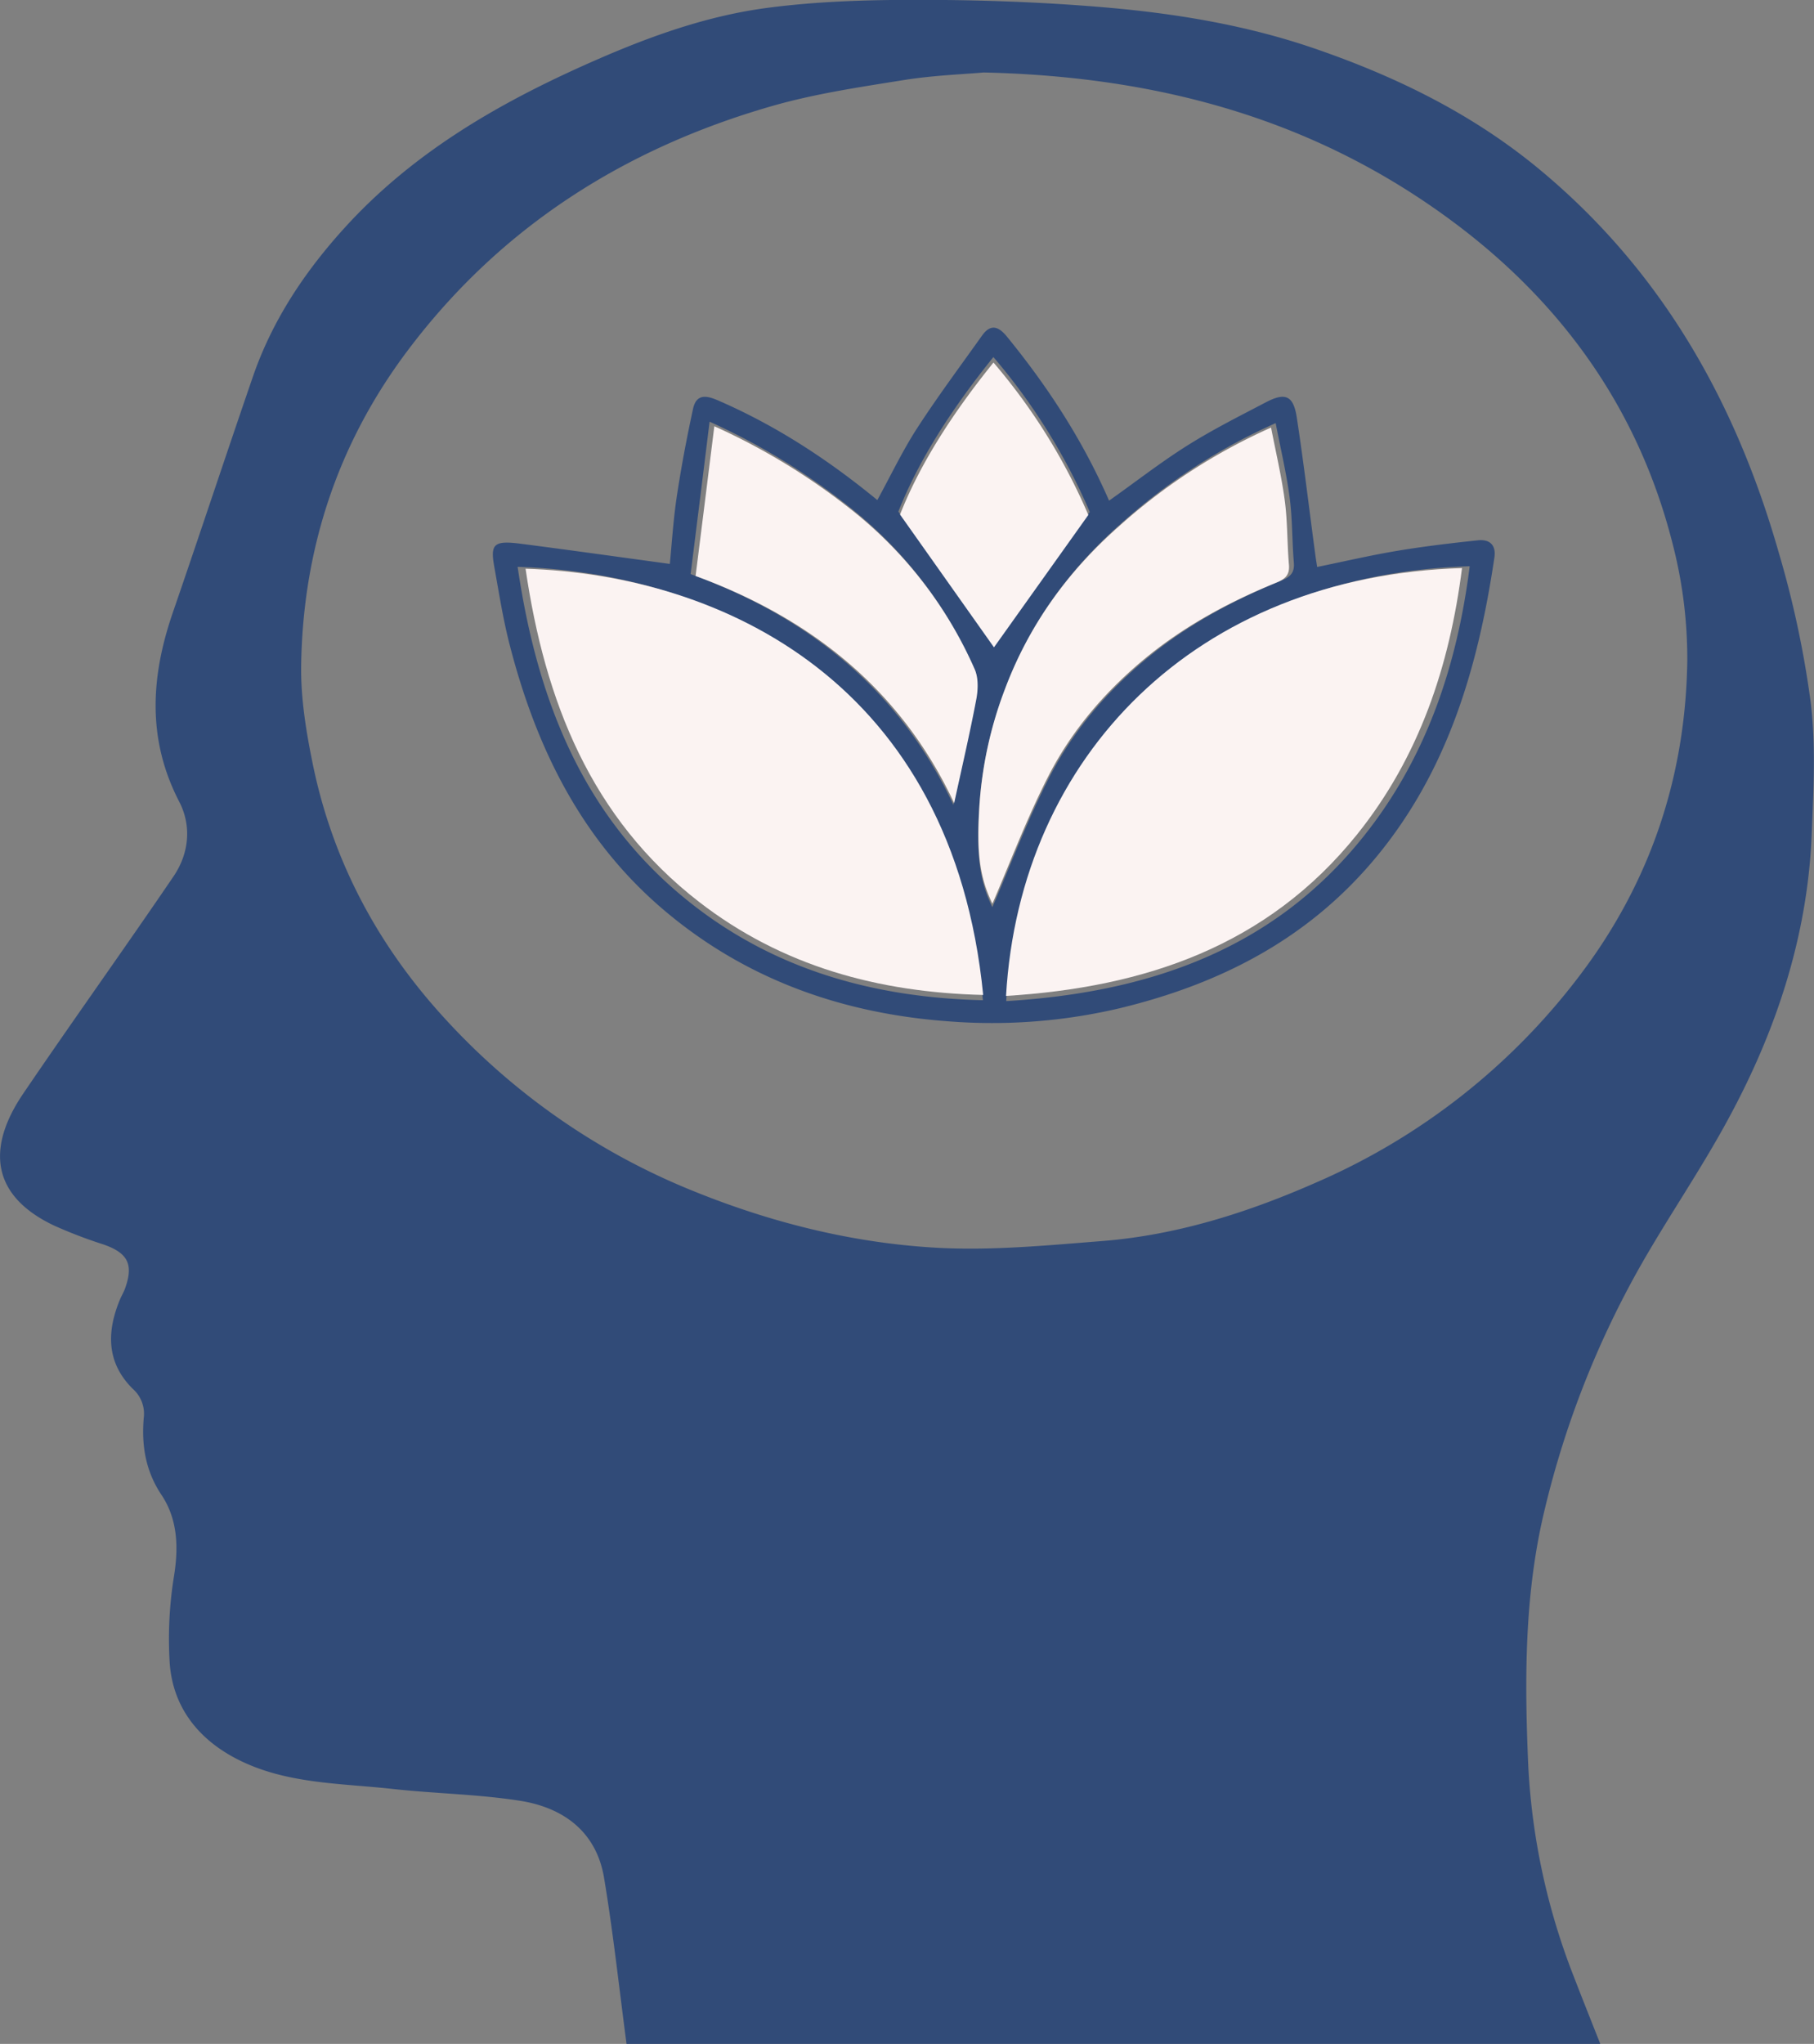 <svg id="Layer_1" data-name="Layer 1" xmlns="http://www.w3.org/2000/svg" viewBox="0 0 580.82 654.2"><rect x="0" y="0" width="580.82" height="654.2" fill="#808080" stroke="none"/><defs><style>.cls-1{fill:#314b78;}.cls-2{fill:#fbf3f2;}</style></defs><path class="cls-1" d="M701.92,869H390.14c-2.38-17.92-4.27-35.63-7.2-53.17-2.47-14.75-13-22.45-26.88-24.64-13.45-2.12-27.21-2.29-40.78-3.79-16.87-1.86-34.3-1.56-49.87-9.57-12.52-6.45-20.73-16.83-21.58-31.27a125.77,125.77,0,0,1,1.41-27.27c1.52-9.36,1.13-18.32-4-26s-6.43-15.89-5.68-24.69a10.59,10.59,0,0,0-3.48-9.23c-8.47-8.36-8.45-18.23-4.15-28.59.51-1.23,1.23-2.39,1.67-3.65,2.74-7.68.85-11.28-6.92-14a150.24,150.24,0,0,1-16-6.13c-20.34-9.74-21.23-25.2-9.71-42.17,15.83-23.3,32.26-46.2,48.1-69.49,5-7.34,5.88-16.14,1.84-23.95-10.39-20.08-9.08-40.13-2-60.65,8.64-25.08,16.95-50.28,25.59-75.36,6.28-18.26,16.86-34,29.79-48.12,21.05-23,47.19-38.46,75.39-51.17,19.28-8.69,38.93-16.1,59.83-18.81,16.06-2.09,32.43-2.56,48.65-2.52,19.54,0,39.14.72,58.6,2.36,22.89,1.93,45.65,5.66,67.44,13.13,25.84,8.85,50.19,20.66,71.61,38.24C721.32,301,745.17,343.13,759,391.45a315.62,315.62,0,0,1,10.28,48.06c1.71,13.88.9,28.15.34,42.22-1.3,32.74-11.39,63.12-26.94,91.64C734.13,589.13,723.9,604,715,619.59a299.22,299.22,0,0,0-30.81,78.09c-6.6,27.09-6.53,54.51-5.35,81.86a213.88,213.88,0,0,0,14.66,68.07C696.17,854.54,698.93,861.44,701.92,869ZM504.48,238c-6.35.57-16,.9-25.54,2.42-14.11,2.26-28.38,4.36-42.08,8.28-47.28,13.55-87.09,38.74-116.9,78.43-22.38,29.79-33.48,63.64-34,100.73-.15,10.46,1.59,21.1,3.7,31.41,6.29,30.79,20.6,57.69,41.68,80.86a218.14,218.14,0,0,0,80.45,56c24.72,10,50.42,16.42,76.87,18,17.81,1.07,35.87-.69,53.74-2.1,24.09-1.89,47-9.22,68.91-18.9a210.7,210.7,0,0,0,84.17-66.3c22.52-29.72,33.79-63.55,34.3-100.61A146.78,146.78,0,0,0,725,388.54c-10.71-42.08-34.57-75.86-69-101.83C612.24,253.72,562.07,239.3,504.48,238Z" transform="translate(-189.53 -214.8)"/><path class="cls-1" d="M404,395.3c.62-6.22,1.08-13.88,2.21-21.44,1.42-9.45,3.2-18.85,5.22-28.19,1.17-5.42,5.08-4,8.56-2.46,18.31,8,34.83,18.82,50.45,31.65,4.23-7.71,8-15.66,12.74-23C489.76,341.72,497,332,504,322.17c2.61-3.63,5.1-3.1,7.91.34,13.07,16,24.29,33.16,32.73,52.54,8.5-6,16.52-12.28,25.08-17.66,8.09-5.09,16.68-9.4,25.16-13.84,6.2-3.24,8.79-2.14,9.86,4.86,2.26,14.76,4,29.6,6,44.42.15,1.1.34,2.21.53,3.44,8.79-1.79,17.24-3.77,25.79-5.19s17.1-2.43,25.69-3.34c3.72-.39,5.87,1.47,5.26,5.54-5.22,35.14-14.94,68.5-38.32,96.44-21.5,25.67-49.4,40-81.59,47.78a178.43,178.43,0,0,1-54.68,4.22C460.4,539.34,430,529,404,507.67c-27.9-22.81-42.86-53.28-51.51-87.39-2-8-3.27-16.12-4.72-24.21-1.29-7.2-.05-8.32,8.49-7.23C372,390.87,387.71,393.08,404,395.3Zm-48.73.94c6.34,43.1,21.28,81.17,56.43,108.4,27.07,21,58.5,29.49,92.54,30.31C494.32,433.61,419.75,398.24,355.3,396.24Zm156.41,139C557,532.48,596.83,519,625.89,482.81c20.24-25.19,30.17-54.73,34.22-86.77C573.6,398.66,516.24,457.13,511.71,535.27Zm86.28-185a189.12,189.12,0,0,0-49.69,32.32c-16.66,14.75-29.23,32.19-37,53a129.65,129.65,0,0,0-8.27,38.6c-.78,13.89,0,22.22,4.27,31,5.84-13.46,11.31-28.15,18.46-42,7.4-14.3,17.77-26.51,30.28-37,13.19-11.1,28-19.05,43.73-25.5,2.87-1.17,4.35-2.5,4.06-5.84-.59-6.93-.43-13.94-1.35-20.82C601.42,366.18,599.55,358.38,598,350.31Zm-187.34,48.3c38.41,14,67.12,37.54,84.18,73.88,2.5-11.54,5.09-22.62,7.2-33.79.6-3.15.73-7-.52-9.78a135.58,135.58,0,0,0-39-51,211.31,211.31,0,0,0-45.75-28.08C414.67,366.58,412.67,382.49,410.65,398.61Zm97.14,23.24,30.7-43.11a193,193,0,0,0-30.86-49.58c-12.84,15.95-23.74,32.52-30.43,49.47Z" transform="translate(-189.53 -214.8)"/><path class="cls-2" d="M357.81,396.84c63.39,2,136.73,36.75,146.52,136.42-33.49-.81-64.39-9.19-91-29.81C378.74,476.67,364,439.22,357.81,396.84Z" transform="translate(-189.53 -214.8)"/><path class="cls-2" d="M511.65,533.57c4.45-76.85,60.87-134.36,146-136.94-4,31.51-13.76,60.57-33.67,85.34C595.36,517.54,556.18,530.83,511.65,533.57Z" transform="translate(-189.53 -214.8)"/><path class="cls-2" d="M596.51,351.65c1.53,7.94,3.36,15.61,4.39,23.39.9,6.77.75,13.67,1.33,20.48.29,3.29-1.17,4.6-4,5.75-15.5,6.34-30,14.16-43,25.07-12.31,10.36-22.5,22.36-29.79,36.43-7,13.59-12.41,28-18.15,41.28-4.24-8.62-5-16.81-4.21-30.47a127.76,127.76,0,0,1,8.14-38c7.67-20.5,20-37.65,36.41-52.16A186,186,0,0,1,596.51,351.65Z" transform="translate(-189.53 -214.8)"/><path class="cls-2" d="M412.25,399.16c2-15.85,3.95-31.5,6-47.93a208.52,208.52,0,0,1,45,27.62A133.44,133.44,0,0,1,501.61,429c1.23,2.76,1.1,6.53.52,9.62-2.08,11-4.63,21.89-7.09,33.24C478.26,436.09,450,413,412.25,399.16Z" transform="translate(-189.53 -214.8)"/><path class="cls-2" d="M507.79,422l-30.08-42.51c6.57-16.67,17.29-33,29.92-48.65A190.07,190.07,0,0,1,538,379.62Z" transform="translate(-189.53 -214.8)"/></svg>